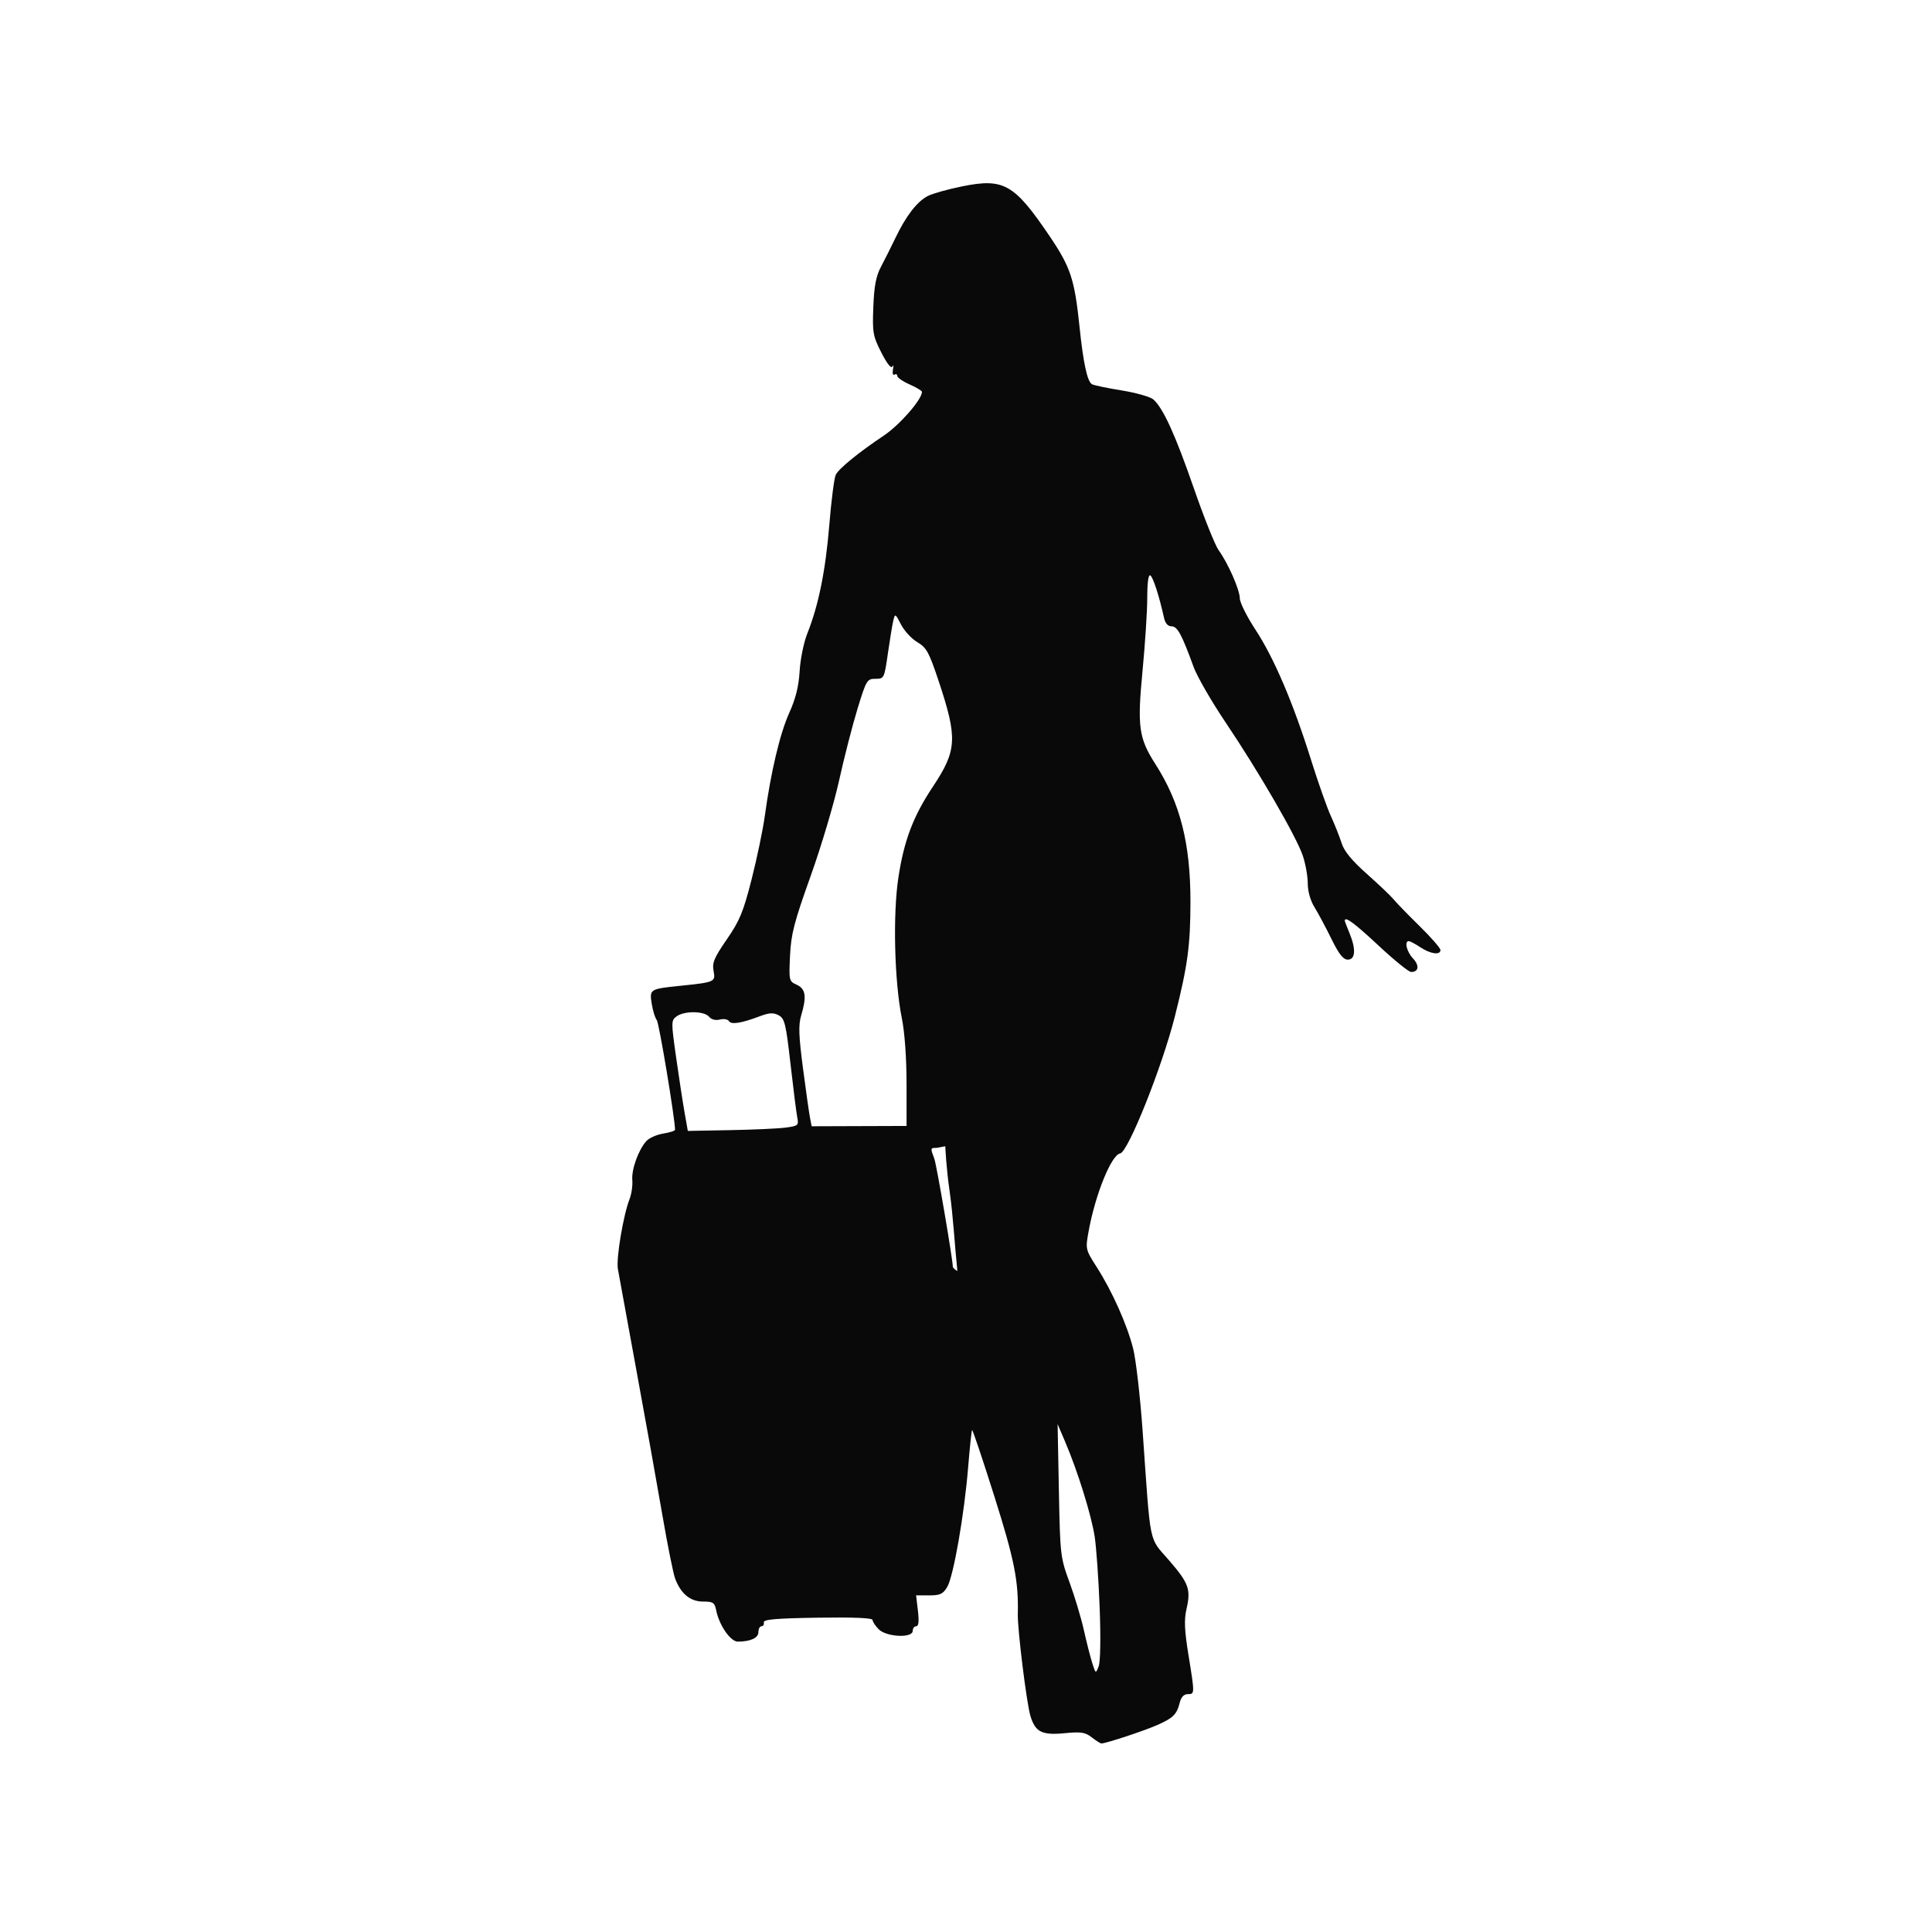 <?xml version="1.0" encoding="UTF-8" standalone="no"?>
<svg
   xmlns:dc="http://purl.org/dc/elements/1.1/"
   xmlns:cc="http://creativecommons.org/ns#"
   xmlns:rdf="http://www.w3.org/1999/02/22-rdf-syntax-ns#"
   xmlns:svg="http://www.w3.org/2000/svg"
   xmlns="http://www.w3.org/2000/svg"
   version="1.1"
   id="svg2"
   viewBox="0 0 1080 1080"
   height="12in"
   width="12in">
  <defs
     id="defs4" />
  <g
     transform="translate(0,27.638)"
     id="layer1">
    <g
       transform="matrix(0.723,0,0,0.723,2906.097,3458.097)"
       id="layer1-9">
      <g
         transform="matrix(0.786,0,0,0.786,-2414.047,-4243.136)"
         id="layer1-2" />
      <path
         style="fill:#090909"
         id="path3018"
         d="m -3175.411,-3477.941 c -5.006,-3.918 -8.302,-4.439 -20.493,-3.237 -18.025,1.778 -23.144,-0.772 -26.931,-13.411 -2.938,-9.807 -9.998,-66.858 -9.718,-78.529 0.62,-25.802 -2.639,-42.16 -18.211,-91.406 -9.004,-28.474 -16.716,-51.425 -17.138,-51.002 -0.422,0.422 -1.789,13.306 -3.038,28.631 -2.989,36.676 -11.319,84.404 -16.167,92.633 -3.251,5.518 -5.474,6.562 -13.976,6.562 l -10.111,0 1.413,11.931 c 0.967,8.162 0.554,11.93 -1.306,11.93 -1.495,0 -2.718,1.611 -2.718,3.579 0,5.733 -20.241,4.813 -26.247,-1.193 -2.625,-2.624 -4.772,-5.87 -4.772,-7.213 0,-1.597 -14.647,-2.216 -42.353,-1.79 -32.337,0.498 -42.212,1.357 -41.757,3.634 0.328,1.64 -0.477,2.982 -1.79,2.982 -1.312,0 -2.386,2.022 -2.386,4.494 0,4.541 -6.003,7.341 -15.871,7.404 -5.678,0.063 -14.46,-12.63 -16.772,-24.188 -1.201,-6.005 -2.391,-6.799 -10.19,-6.799 -9.824,0 -17.083,-5.973 -21.533,-17.716 -1.454,-3.838 -5.874,-25.787 -9.82,-48.775 -3.947,-22.988 -13.017,-73.536 -20.155,-112.327 -7.138,-38.791 -13.587,-74.077 -14.331,-78.411 -1.397,-8.139 4.226,-41.62 9.077,-54.056 1.514,-3.88 2.46,-10.457 2.101,-14.614 -0.712,-8.259 4.75,-23.388 10.894,-30.177 2.14,-2.365 8.005,-4.957 13.033,-5.761 5.028,-0.804 9.13,-2.13 9.116,-2.947 -0.167,-9.401 -12.37,-82.685 -14.121,-84.794 -1.291,-1.555 -3.05,-7.227 -3.91,-12.605 -1.801,-11.262 -1.498,-11.457 21.636,-13.853 27.324,-2.832 27.758,-3.023 26.178,-11.532 -1.176,-6.336 0.473,-10.266 10.249,-24.433 9.953,-14.422 12.748,-21.202 19.185,-46.529 4.144,-16.306 8.714,-38.237 10.157,-48.736 4.706,-34.252 11.751,-63.975 18.928,-79.861 4.978,-11.018 7.328,-20.479 8.019,-32.287 0.538,-9.186 3.215,-22.288 5.949,-29.115 8.67,-21.648 14.116,-48.581 17.016,-84.143 1.548,-18.984 3.801,-36.359 5.006,-38.612 2.676,-5 17.536,-17.098 37.091,-30.195 12.339,-8.264 29.532,-27.958 29.532,-33.828 0,-0.835 -4.295,-3.413 -9.544,-5.729 -5.249,-2.316 -9.544,-5.27 -9.544,-6.565 0,-1.295 -0.974,-1.753 -2.163,-1.017 -1.19,0.735 -1.715,-1.08 -1.167,-4.035 0.548,-2.955 0.337,-3.966 -0.469,-2.247 -0.894,1.906 -4.214,-2.281 -8.512,-10.738 -6.535,-12.855 -6.986,-15.423 -6.218,-35.337 0.624,-16.159 2.086,-23.837 5.906,-31.019 2.793,-5.25 7.884,-15.395 11.314,-22.546 8.095,-16.875 16.63,-27.919 24.867,-32.179 3.635,-1.88 15.536,-5.226 26.446,-7.437 32.335,-6.552 40.341,-2.019 67.656,38.3 16.32,24.09 19.425,33.454 23.218,70.019 2.928,28.23 5.97,42.365 9.599,44.608 1.325,0.819 11.651,2.985 22.946,4.814 11.295,1.829 22.372,4.986 24.616,7.016 7.639,6.913 16.85,27.136 31.192,68.48 7.877,22.708 16.51,44.303 19.183,47.989 7.31,10.075 16.394,30.713 16.42,37.304 0.013,3.205 5.494,14.16 12.181,24.346 14.263,21.725 29.122,56.551 42.898,100.545 5.432,17.346 12.333,36.907 15.336,43.469 3.003,6.561 6.732,15.963 8.287,20.891 1.964,6.223 7.954,13.513 19.608,23.861 9.229,8.195 18.529,17.048 20.665,19.672 2.136,2.625 11.143,11.897 20.015,20.604 8.872,8.707 16.13,17.028 16.13,18.492 0,4.147 -7.628,3.109 -15.51,-2.111 -3.937,-2.607 -7.964,-4.748 -8.948,-4.756 -3.626,-0.063 -1.64,8.188 3.233,13.374 5.144,5.476 4.448,10.471 -1.459,10.471 -1.822,0 -13.089,-9.127 -25.038,-20.282 -18.765,-17.519 -26.247,-23.044 -26.247,-19.38 0,0.498 1.611,4.756 3.579,9.468 5.206,12.459 4.72,20.65 -1.224,20.65 -3.557,0 -6.855,-4.176 -12.715,-16.106 -4.351,-8.859 -10.239,-19.864 -13.084,-24.458 -3.16,-5.102 -5.176,-12.265 -5.181,-18.409 -0,-5.532 -1.74,-15.196 -3.857,-21.475 -4.935,-14.645 -34.189,-65.124 -59.658,-102.945 -10.922,-16.219 -22.063,-35.546 -24.757,-42.95 -9.177,-25.217 -12.514,-31.358 -17.042,-31.358 -2.82,0 -4.876,-2.322 -5.811,-6.562 -3.687,-16.719 -8.463,-31.503 -10.606,-32.828 -1.472,-0.909 -2.358,5.531 -2.363,17.178 -0,10.248 -1.629,35.505 -3.609,56.126 -4.202,43.751 -3.021,52.405 9.913,72.623 19.142,29.924 27.12,61.233 27.092,106.323 -0.019,33.799 -2.134,49.405 -11.984,88.504 -9.855,39.12 -36.24,105.231 -42.38,106.188 -6.79,1.058 -19.212,31.738 -24.372,60.196 -2.498,13.776 -2.433,14.06 6.271,27.668 11.934,18.655 23.361,44.212 28.141,62.935 2.178,8.53 5.505,37.521 7.395,64.425 6.326,90.073 4.464,80.972 20.31,99.297 15.434,17.848 17.063,22.412 13.525,37.874 -1.872,8.182 -1.511,16.483 1.532,35.196 4.946,30.414 4.945,30.453 -0.547,30.453 -2.932,0 -5.09,2.295 -6.157,6.548 -2.287,9.111 -5.076,11.894 -17.372,17.333 -10.292,4.552 -40.014,14.353 -43.196,14.243 -0.846,0 -4.223,-2.154 -7.503,-4.722 z m 6.14,-100.448 c -0.834,-21.782 -2.574,-46.478 -3.868,-54.88 -2.535,-16.466 -13.169,-50.627 -22.72,-72.987 l -5.925,-13.872 0.986,51.301 c 0.962,50.056 1.163,51.782 8.246,71.088 3.993,10.883 8.986,27.526 11.097,36.985 2.111,9.459 5.03,20.919 6.488,25.466 2.638,8.229 2.661,8.24 4.931,2.386 1.349,-3.481 1.662,-22.046 0.765,-45.486 z m -116.061,-322.209 c -2.546,-17.519 -3.277,-33.636 -3.277,-34.162 0,-0.523 -5.332,1.074 -7.3,1.074 -4.235,0 -4.272,0.252 -1.219,8.284 1.774,4.666 14.342,78.095 14.342,83.793 0,0.542 2.69,3.011 3.498,3.011 -2.148,-20.658 -3.079,-40.813 -6.045,-62 z m -126.747,-48.776 c 9.657,-1.269 10.215,-1.748 9.027,-7.745 -0.697,-3.517 -3.055,-22.126 -5.241,-41.354 -3.561,-31.325 -4.515,-35.251 -9.172,-37.743 -4.079,-2.183 -7.219,-2.02 -14.597,0.756 -14.362,5.404 -22.063,6.619 -23.831,3.759 -0.88,-1.423 -4.044,-1.975 -7.032,-1.225 -3.327,0.835 -6.575,0 -8.383,-2.193 -3.702,-4.461 -19.061,-4.641 -25.006,-0.296 -4.319,3.158 -4.334,4.169 -0.446,31.616 2.209,15.595 5.151,34.796 6.538,42.67 l 2.522,14.317 32.663,-0.605 c 17.965,-0.334 37.295,-1.215 42.956,-1.959 z m 93.499,-33.956 c -0,-19.828 -1.432,-39.715 -3.636,-50.573 -5.769,-28.415 -7.034,-80.419 -2.65,-108.995 4.394,-28.638 11.466,-47.242 26.628,-70.049 18.675,-28.091 19.197,-37.435 4.548,-81.49 -7.487,-22.515 -9.424,-26.06 -16.542,-30.259 -4.434,-2.616 -10.115,-8.757 -12.623,-13.647 -4.367,-8.513 -4.619,-8.646 -5.944,-3.146 -0.761,3.158 -2.654,14.601 -4.206,25.428 -2.779,19.377 -2.929,19.686 -9.604,19.686 -6.5,0 -7.077,0.966 -13.912,23.264 -3.922,12.796 -10.329,37.76 -14.238,55.477 -3.909,17.717 -13.83,51.003 -22.047,73.969 -12.718,35.549 -15.077,44.68 -15.865,61.414 -0.903,19.191 -0.78,19.723 5.215,22.455 6.932,3.158 7.783,9.116 3.395,23.762 -2.184,7.289 -1.896,15.636 1.407,40.841 2.284,17.424 4.726,34.63 5.428,38.234 l 1.276,6.554 36.688,-0.126 36.688,-0.126 -0,-32.677 z" />
    </g>
  </g>
</svg>
